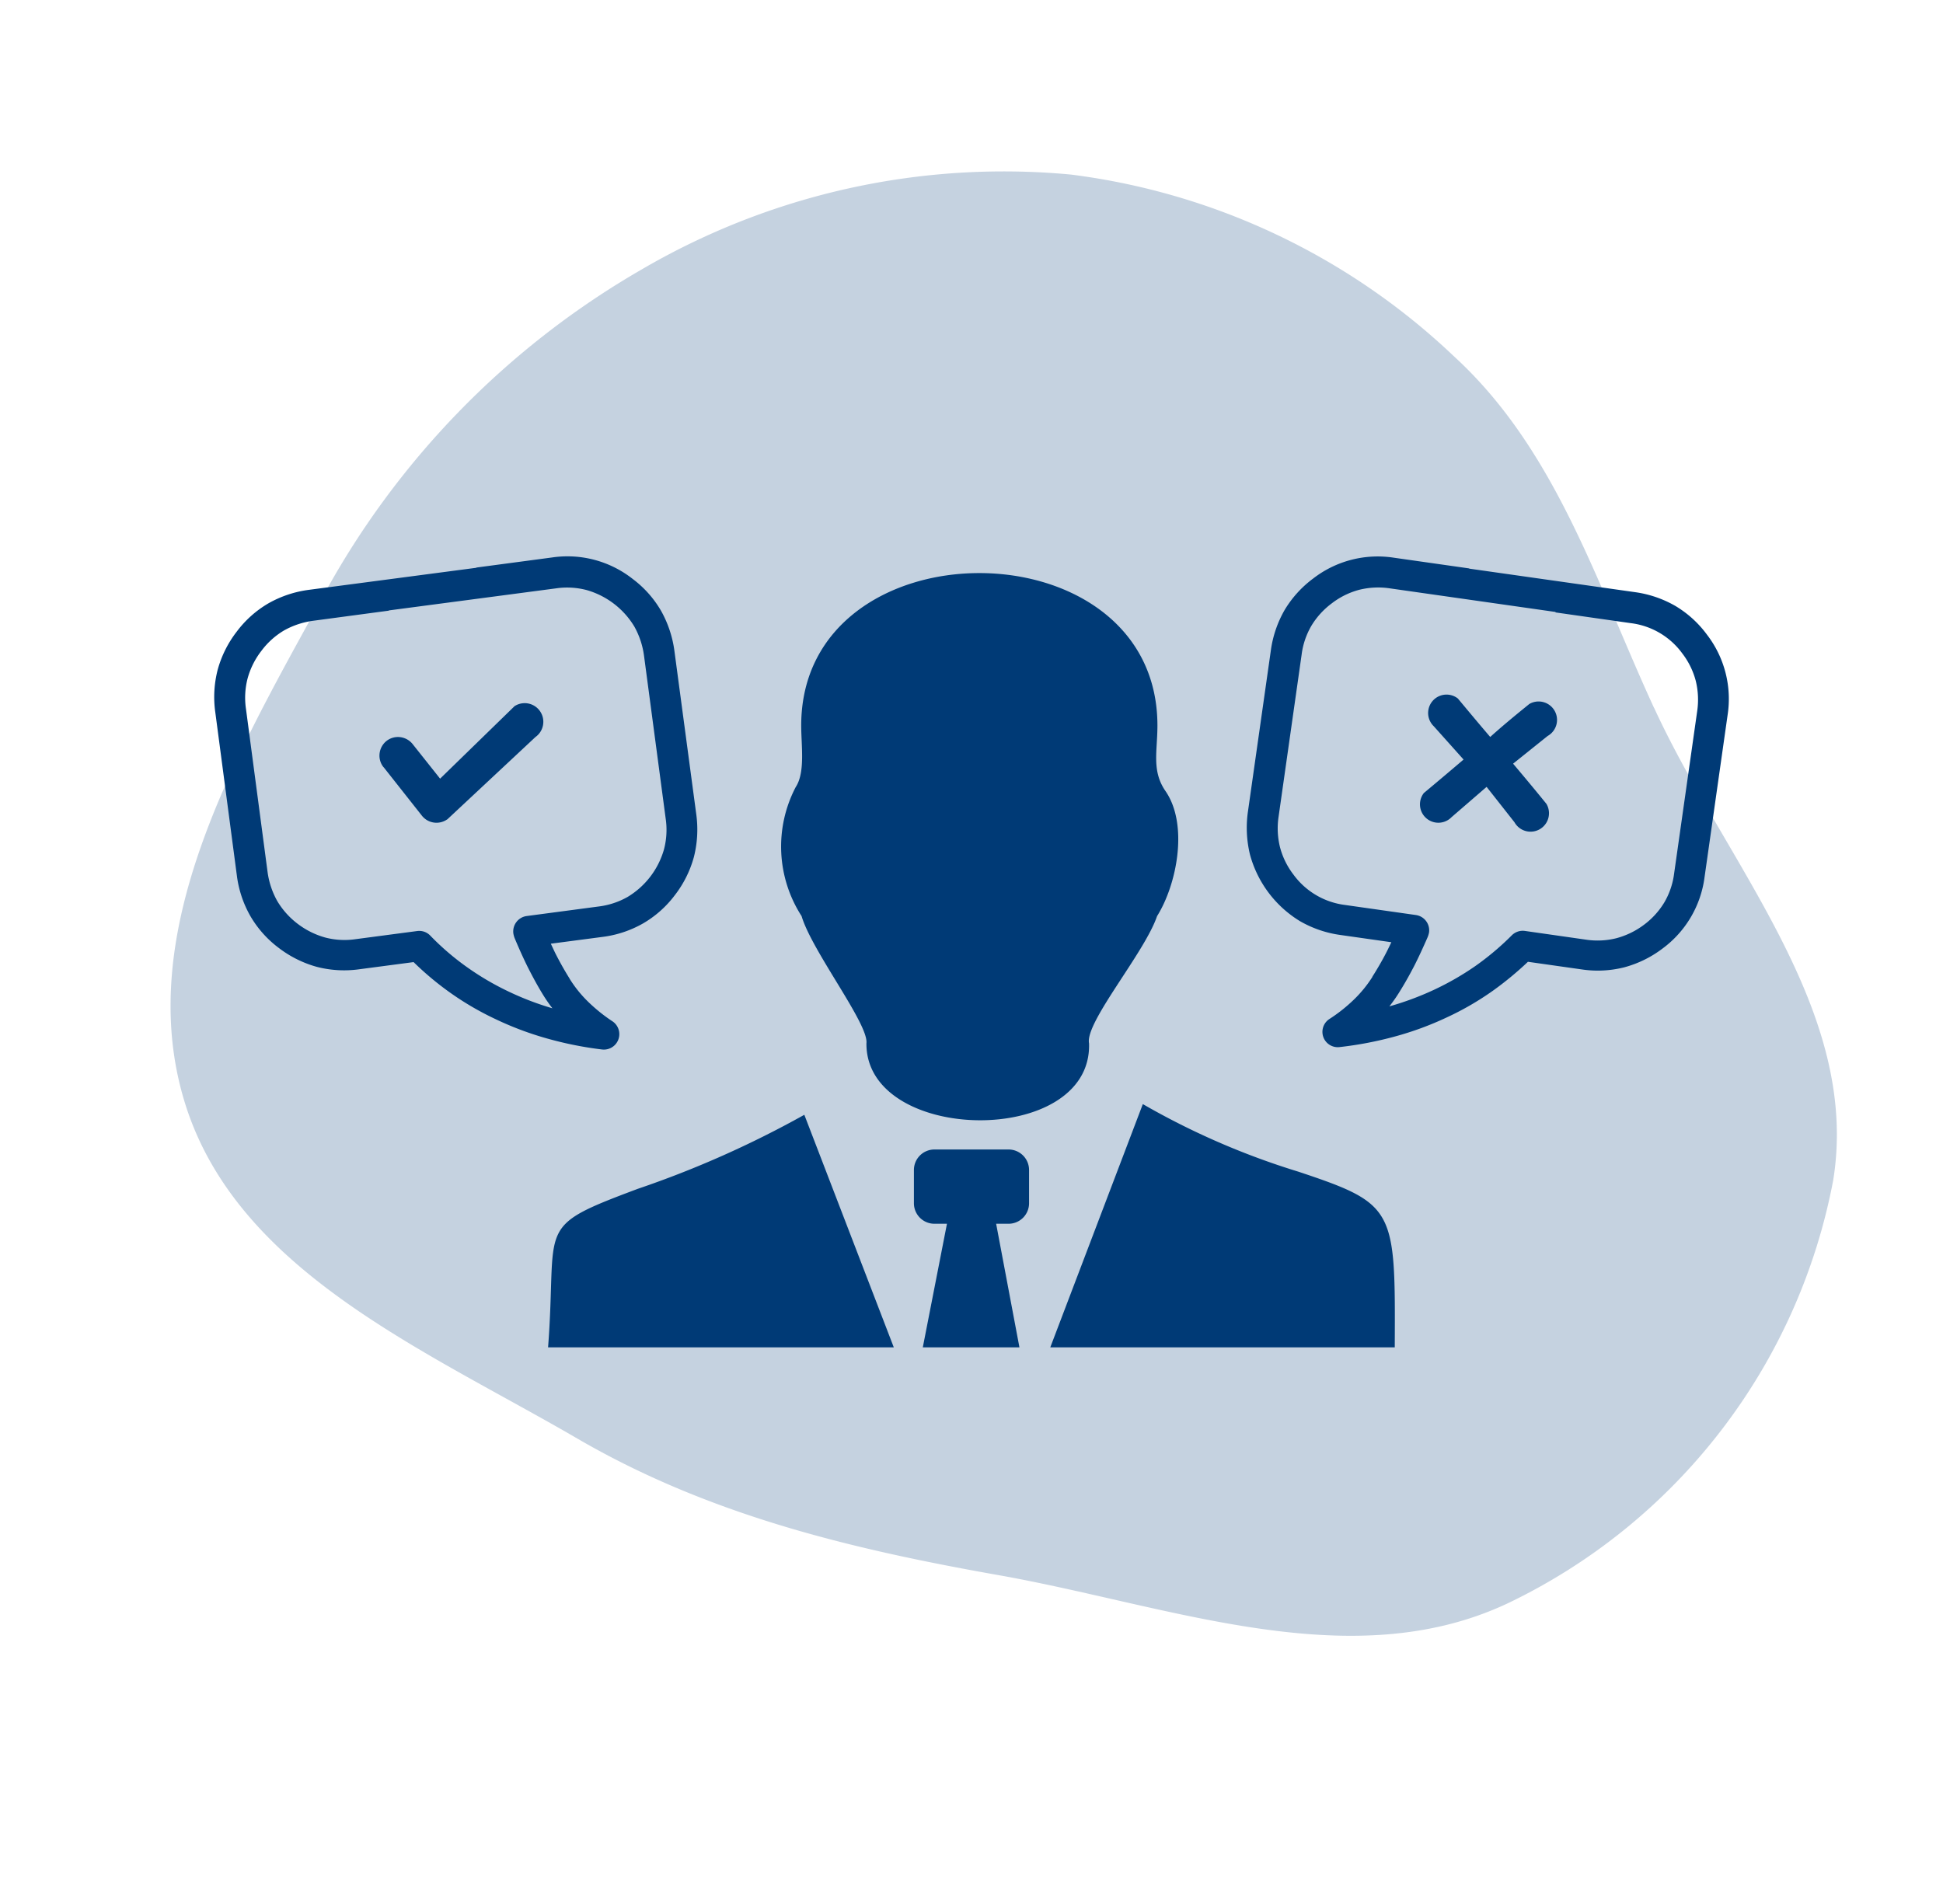 <svg xmlns="http://www.w3.org/2000/svg" width="81.626" height="79.984" viewBox="0 0 81.626 79.984">
  <g id="Group_466" data-name="Group 466" transform="translate(-794.594 -1916)">
    <path id="Path_1552" data-name="Path 1552" d="M258.434,229c7.15-1.222,14.509-5.1,21.121-2.122a24.816,24.816,0,0,1,13.613,17.785c1.308,7.218-3.588,13.751-6.693,20.4-2.685,5.747-5.607,11.1-10.108,15.572-5.269,5.232-10.512,12.014-17.933,12.274-7.456.261-13.483-5.823-18.871-10.984a35.3,35.3,0,0,1-9.934-16.614,30.143,30.143,0,0,1,.819-18.452,28.536,28.536,0,0,1,11.53-13.555c4.9-3.126,10.727-3.321,16.455-4.3" transform="matrix(0.259, 0.966, -0.966, 0.259, 1018.365, 1636.785)" fill="#003a76" opacity="0.23"/>
    <g id="decision" transform="translate(803.593 1939.38)">
      <path id="Path_1561" data-name="Path 1561" d="M7.336,2.266l7.022-.927a3.223,3.223,0,0,1,1.289.072,3.44,3.44,0,0,1,2,1.528,3.435,3.435,0,0,1,.409,1.227l.911,6.851a3.223,3.223,0,0,1-.072,1.289,3.421,3.421,0,0,1-1.533,2,3.274,3.274,0,0,1-1.222.4l-3.014.4a.653.653,0,0,0-.559.73.962.962,0,0,0,.062.217c.171.409.352.813.544,1.2.207.409.419.8.647,1.17a6.384,6.384,0,0,0,.388.559,12.178,12.178,0,0,1-1.864-.715,11.631,11.631,0,0,1-1.74-1.025,10.965,10.965,0,0,1-1.533-1.32.64.64,0,0,0-.544-.186l-2.589.342a3.2,3.2,0,0,1-1.284-.072,3.425,3.425,0,0,1-1.15-.575,3.373,3.373,0,0,1-.854-.953,3.435,3.435,0,0,1-.409-1.227L1.334,6.4a3.223,3.223,0,0,1,.072-1.289,3.31,3.31,0,0,1,.575-1.144,3.251,3.251,0,0,1,.953-.86A3.435,3.435,0,0,1,4.161,2.7l3.179-.425-.005-.005ZM32.849,28.034h.523a.861.861,0,0,0,.86-.86v-1.4a.861.861,0,0,0-.86-.86H30.255a.861.861,0,0,0-.86.86v1.4a.861.861,0,0,0,.86.86h.528l-1.015,5.194h4.06l-.979-5.194ZM14.026,33.227c.4-5.24-.627-5.013,3.765-6.659a42.233,42.233,0,0,0,7-3.112l3.759,9.772ZM27.4,20.453c.1-.808-2.289-3.873-2.724-5.344a5.394,5.394,0,0,1-.249-5.417c.409-.621.233-1.735.233-2.589,0-8.539,14.965-8.544,14.965,0,0,1.082-.249,1.9.337,2.75.979,1.419.476,3.936-.352,5.256-.528,1.548-3.035,4.469-2.858,5.344.145,4.386-9.383,4.236-9.352,0Zm11.61,2.553a31.625,31.625,0,0,0,6.53,2.838c4.1,1.367,4.081,1.553,4.055,7.384H35.123l3.889-10.222ZM52.729.511,59.7,1.5a4.669,4.669,0,0,1,1.688.58,4.516,4.516,0,0,1,1.32,1.2,4.429,4.429,0,0,1,.87,3.381l-.968,6.809a4.432,4.432,0,0,1-1.776,3.009,4.646,4.646,0,0,1-1.6.782,4.544,4.544,0,0,1-1.781.088l-2.263-.321a13.844,13.844,0,0,1-1.481,1.222,12.213,12.213,0,0,1-1.937,1.119,13.274,13.274,0,0,1-2.149.792,15.235,15.235,0,0,1-2.351.451.644.644,0,0,1-.43-1.175,6.647,6.647,0,0,0,1.077-.86,5.161,5.161,0,0,0,.735-.911v-.01c.217-.342.425-.7.606-1.056.062-.124.129-.259.192-.394L47.3,15.9a4.669,4.669,0,0,1-1.688-.58,4.714,4.714,0,0,1-2.1-2.8,4.771,4.771,0,0,1-.088-1.781l.968-6.809a4.669,4.669,0,0,1,.58-1.688,4.582,4.582,0,0,1,1.2-1.32A4.429,4.429,0,0,1,49.55.05L52.713.5l.016.01Zm2.5,5.7c0-.005.026-.016.031-.021a.774.774,0,0,1,.756,1.352L54.572,8.7l-.005.005c.414.492.854,1.015,1.388,1.673.005,0,.016.026.021.031a.774.774,0,0,1-1.352.756l-1.17-1.486L51.983,10.95a.773.773,0,0,1-1.175-1c.005-.005.021-.026.026-.026.647-.539,1.165-.979,1.652-1.393l-1.253-1.4a.773.773,0,0,1,1-1.175c.005.005.026.021.026.026.518.621.942,1.129,1.346,1.6.466-.419.979-.849,1.621-1.367Zm1.129-3.879-6.975-.994A3.3,3.3,0,0,0,48.1,1.4a3.236,3.236,0,0,0-1.144.564,3.289,3.289,0,0,0-.86.942,3.193,3.193,0,0,0-.414,1.222l-.968,6.809a3.3,3.3,0,0,0,.062,1.284,3.236,3.236,0,0,0,.564,1.144,3.168,3.168,0,0,0,2.154,1.274l2.993.425a.651.651,0,0,1,.549.73,1.058,1.058,0,0,1-.067.217c-.176.4-.357.8-.554,1.186-.212.409-.425.787-.658,1.155a6.252,6.252,0,0,1-.388.549,12.385,12.385,0,0,0,1.859-.689,11.839,11.839,0,0,0,1.745-1,11.583,11.583,0,0,0,1.543-1.3.652.652,0,0,1,.544-.181l2.574.368a3.251,3.251,0,0,0,1.274-.062,3.379,3.379,0,0,0,1.15-.559,3.289,3.289,0,0,0,.86-.942,3.193,3.193,0,0,0,.414-1.222L62.3,6.5a3.3,3.3,0,0,0-.062-1.284,3.236,3.236,0,0,0-.564-1.144A3.15,3.15,0,0,0,59.507,2.8l-3.164-.451.016-.021ZM7.113,8.853a.779.779,0,0,1-.166-.575.792.792,0,0,1,.285-.523.779.779,0,0,1,.575-.166.792.792,0,0,1,.523.285l1.16,1.46,3.1-3.019c0-.005.026-.021.026-.026a.783.783,0,0,1,.88,1.295L9.8,11.038a.113.113,0,0,1-.026.016.782.782,0,0,1-1.046-.161l-1.61-2.04ZM11.007.475,3.985,1.4a4.668,4.668,0,0,0-1.7.564A4.488,4.488,0,0,0,.946,3.157a4.61,4.61,0,0,0-.8,1.6,4.587,4.587,0,0,0-.1,1.792L.951,13.4a4.6,4.6,0,0,0,.564,1.7,4.488,4.488,0,0,0,1.191,1.341,4.679,4.679,0,0,0,1.605.8,4.587,4.587,0,0,0,1.792.1l2.273-.3a12.748,12.748,0,0,0,1.471,1.238,12.352,12.352,0,0,0,1.932,1.139,13.408,13.408,0,0,0,2.154.818,15.179,15.179,0,0,0,2.356.476.649.649,0,0,0,.445-1.181,6.92,6.92,0,0,1-1.072-.87,5.069,5.069,0,0,1-.735-.927v-.005c-.217-.347-.414-.7-.6-1.067-.062-.129-.124-.264-.186-.394l2.17-.285a4.6,4.6,0,0,0,1.7-.564,4.488,4.488,0,0,0,1.341-1.191,4.589,4.589,0,0,0,.8-1.605,4.686,4.686,0,0,0,.1-1.787l-.917-6.856a4.7,4.7,0,0,0-.564-1.7A4.488,4.488,0,0,0,17.584.946,4.428,4.428,0,0,0,14.2.04L11.018.464l-.01.01Z" transform="translate(0 0)" fill="#003a76" fill-rule="evenodd"/>
    </g>
  </g>
</svg>
